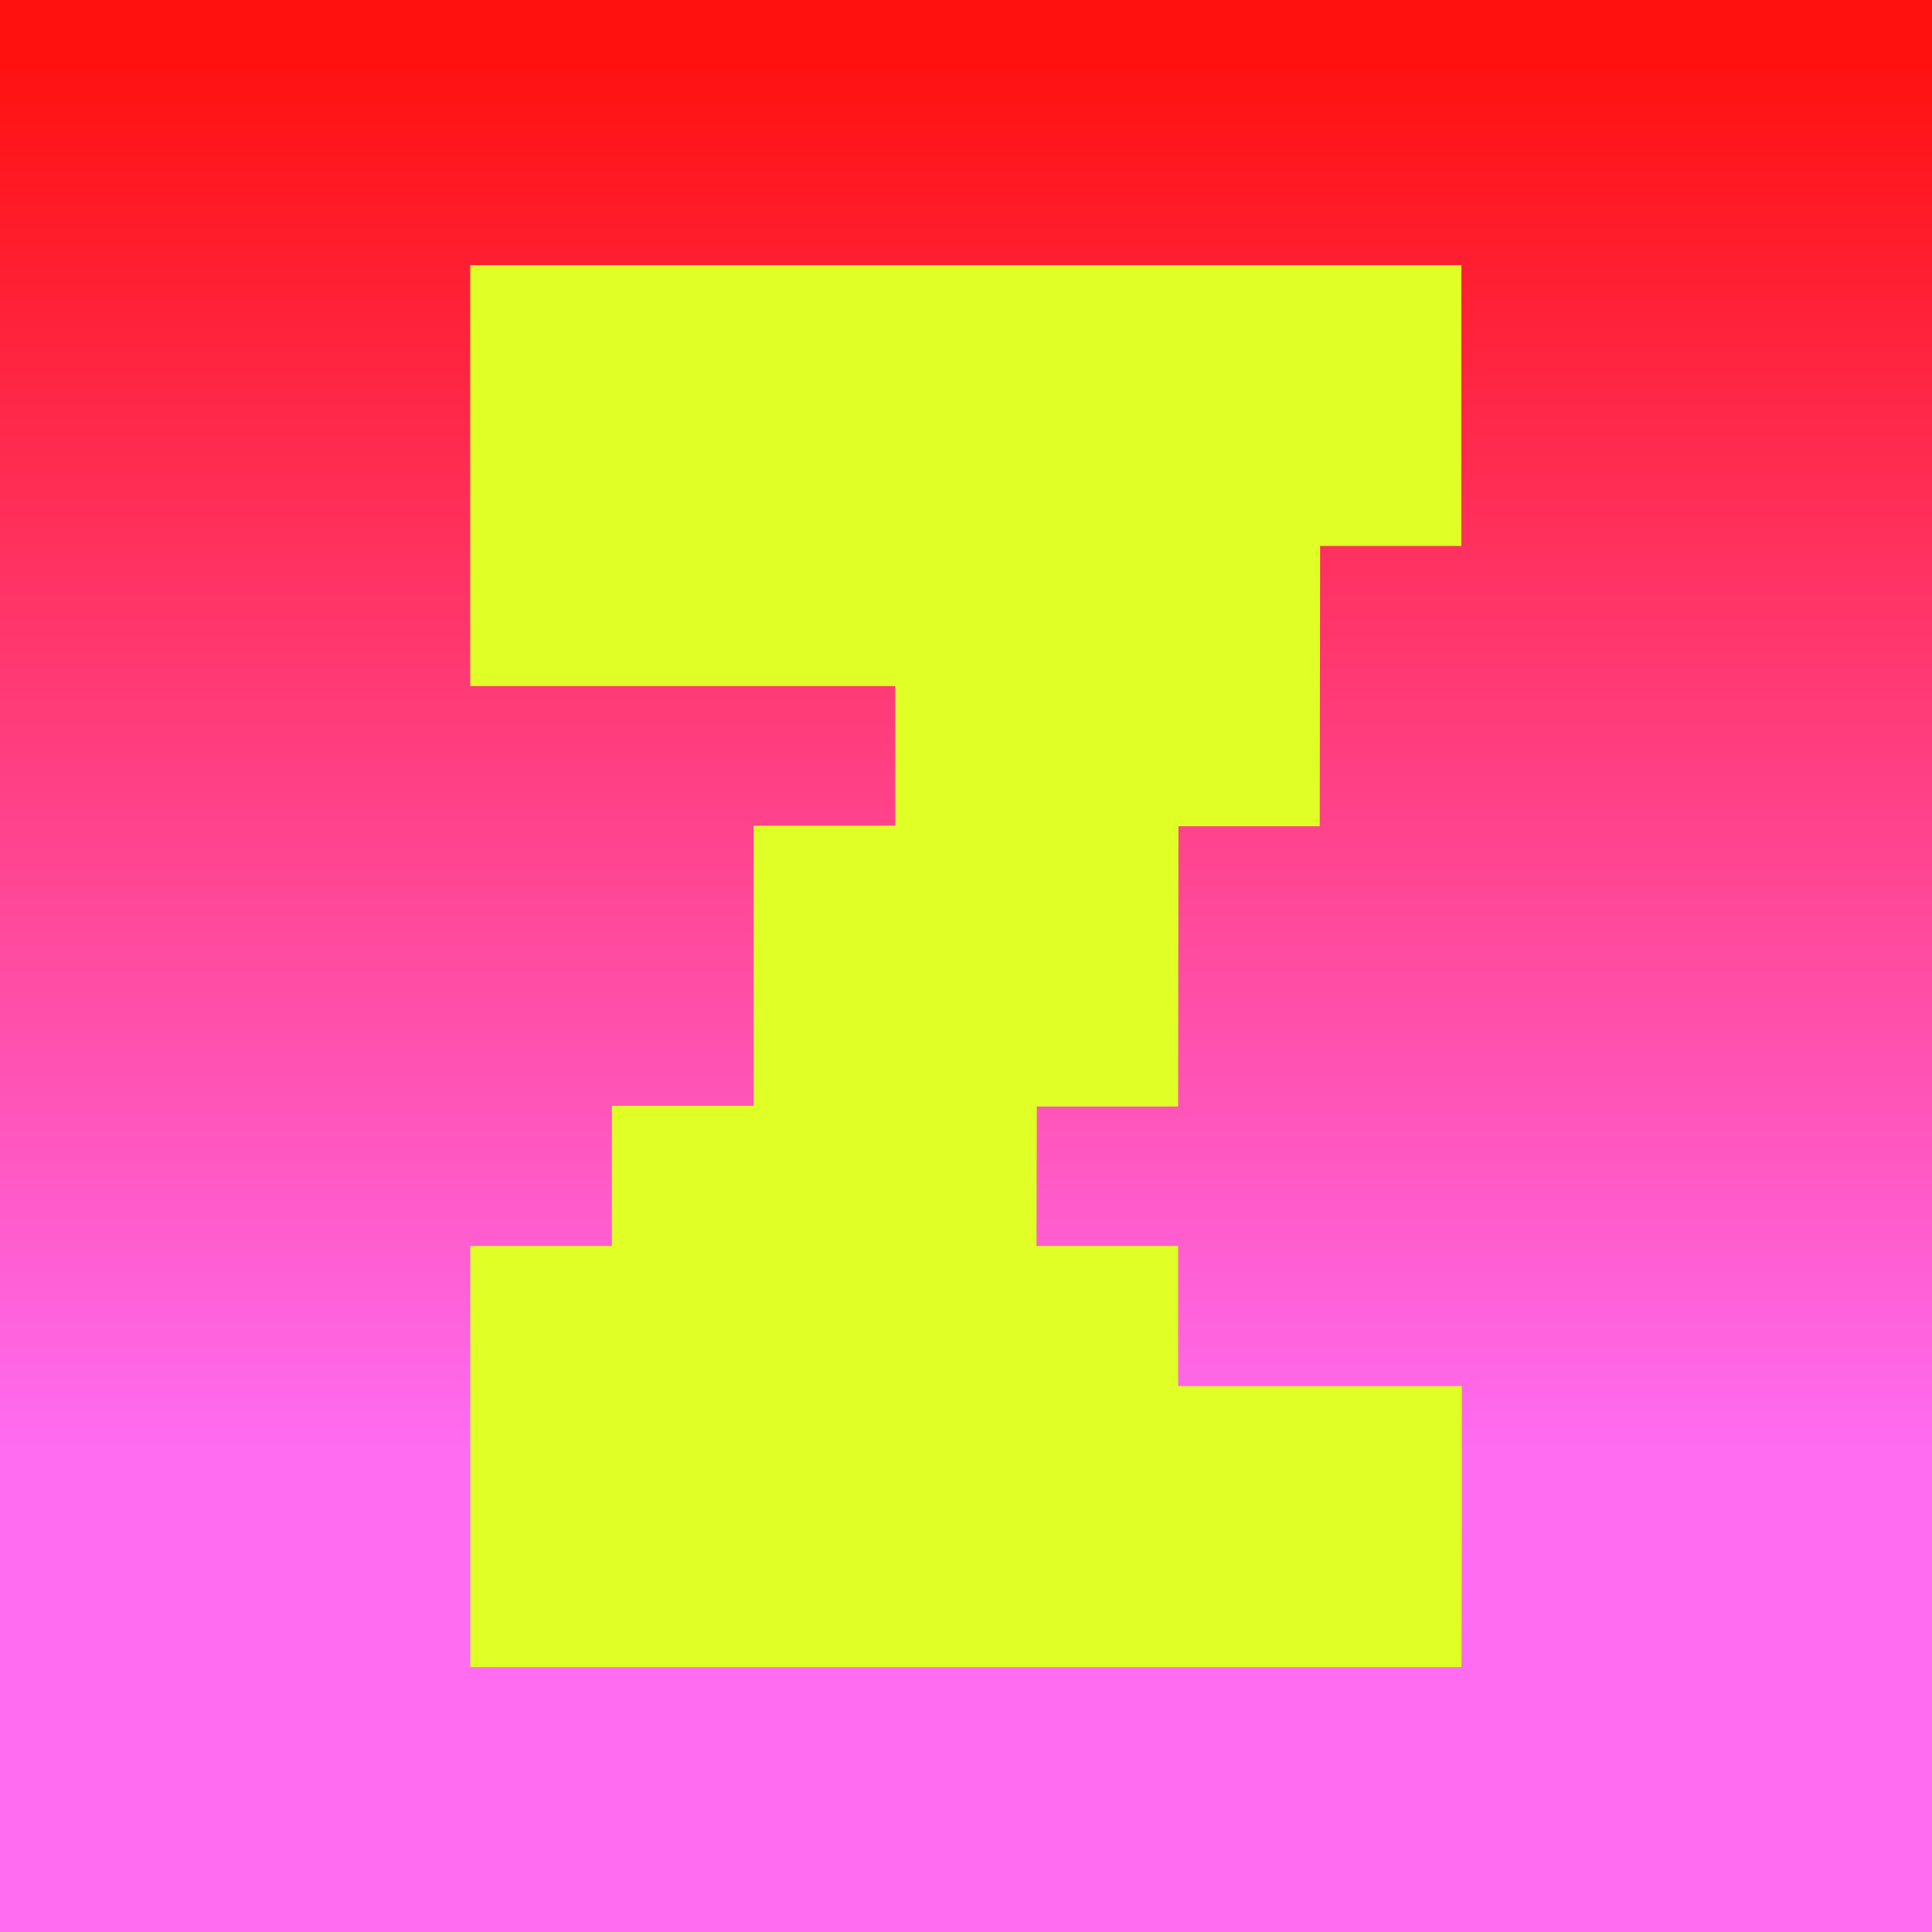 <?xml version="1.0" encoding="UTF-8"?>
<svg id="Capa_2" data-name="Capa 2" xmlns="http://www.w3.org/2000/svg" xmlns:xlink="http://www.w3.org/1999/xlink" viewBox="0 0 541.49 541.49">
  <rect x="0" y="0" width="541.49" height="541.49" fill="#333333" stroke="none"/>
  <defs>
    <style>
      .cls-1 {
        fill: #e0ff27;
      }

      .cls-2 {
        fill: url(#Degradado_sin_nombre_8);
      }
    </style>
    <linearGradient id="Degradado_sin_nombre_8" data-name="Degradado sin nombre 8" x1="270.75" y1="541.49" x2="270.75" y2="0" gradientUnits="userSpaceOnUse">
      <stop offset=".25" stop-color="#ff6bf1"/>
      <stop offset=".97" stop-color="#ff110f"/>
    </linearGradient>
  </defs>
  <g id="Capa_1-2" data-name="Capa 1">
    <rect class="cls-2" width="541.49" height="541.49"/>
    <path class="cls-1" d="M409.7,388.48h-79.51v-39.27h-39.7l.1-39.09h39.6l.1-78.55h39.6l.1-78.55h39.6v-78.73H131.79v118.01h119.11v39.09h-39.7v78.55h-39.7v39.27h-39.7v118.01h277.81l.1-39.27v-39.46Z"/>
  </g>
</svg>